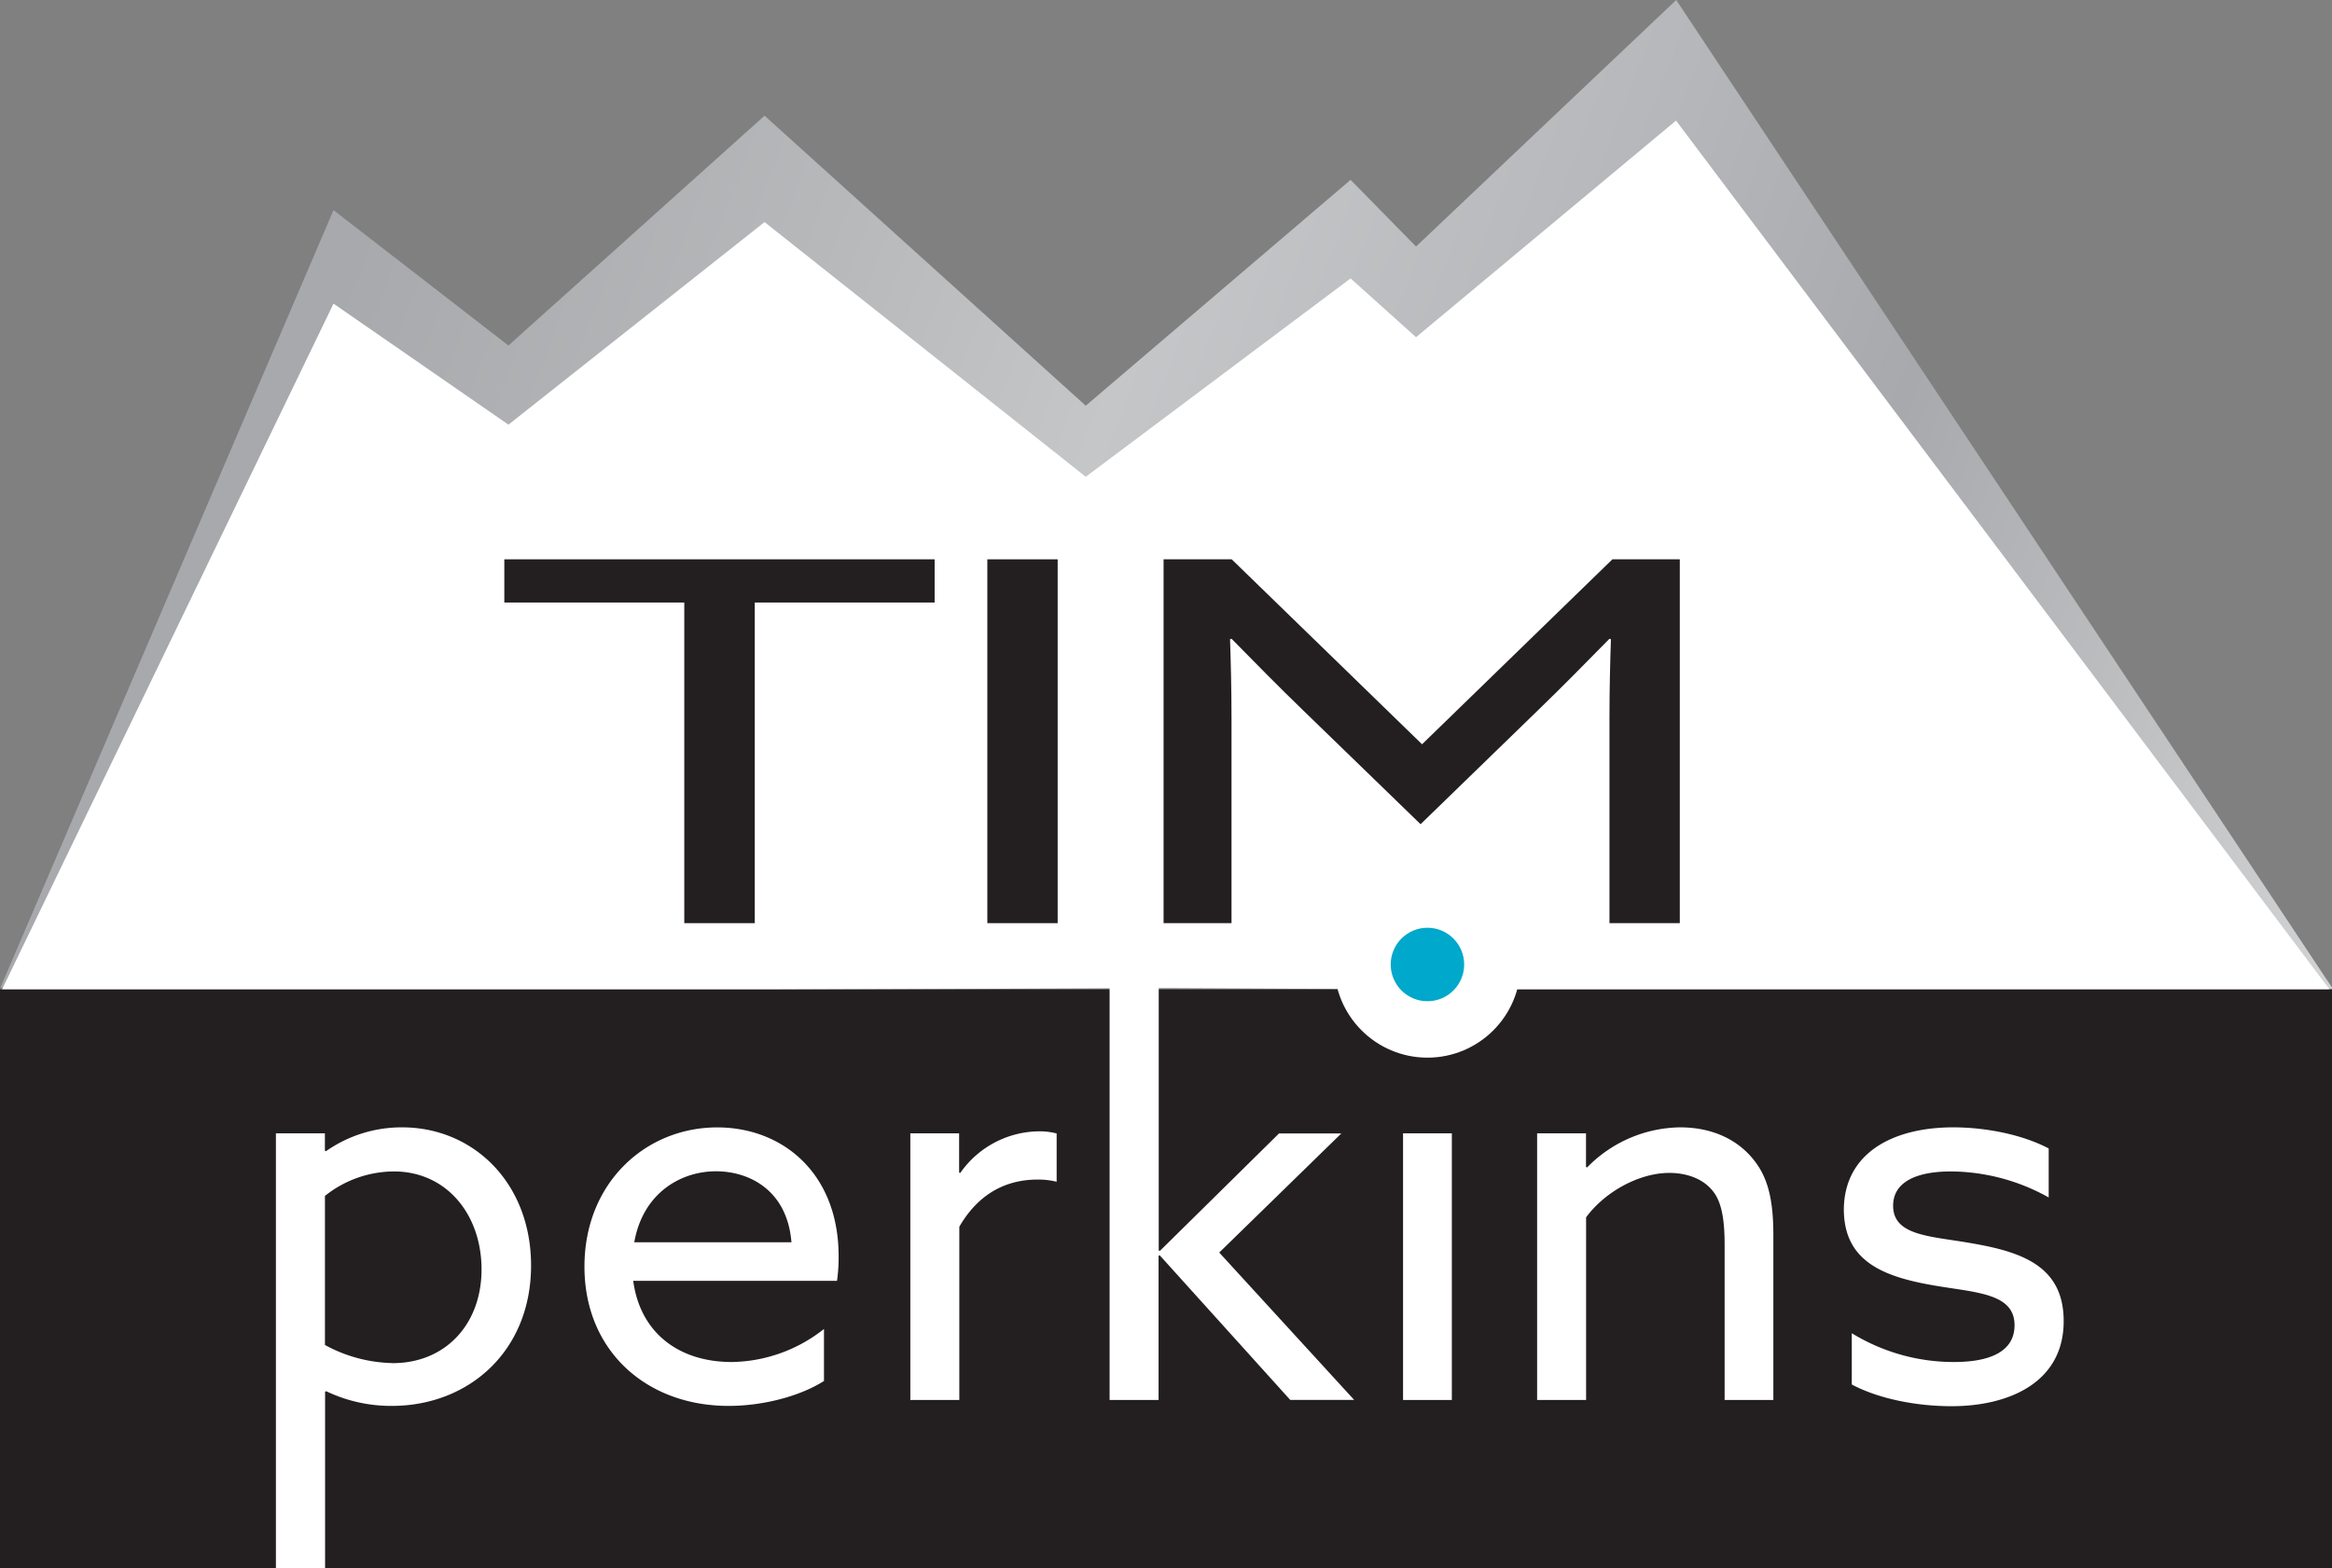 <svg id="e5f214a2-1f32-4af1-9d20-54d8b7d775ff" data-name="Layer 1" xmlns="http://www.w3.org/2000/svg" xmlns:xlink="http://www.w3.org/1999/xlink" viewBox="0 0 476.09 320.16"><rect x="0" y="0" width="476.09" height="320.16" fill="#808080" stroke="none"/><defs><linearGradient id="79756af6-5b56-4937-a6d9-1c29e0678093" x1="215.61" y1="318.91" x2="630.66" y2="478.23" gradientUnits="userSpaceOnUse"><stop offset="0.03" stop-color="#a7a9ac"/><stop offset="0.23" stop-color="#b6b8ba"/><stop offset="0.38" stop-color="#c4c6c8"/><stop offset="0.57" stop-color="#b5b7ba"/><stop offset="0.72" stop-color="#a7a9ac"/><stop offset="1" stop-color="#d1d3d4"/><stop offset="1" stop-color="#a7a9ac"/></linearGradient></defs><title>company-logo_silver</title><path d="M398,464h-238L228,305.28l35.71,27.64L316,286l65.57,59.21,54.07-46.11L449,312.71l53.12-50.33L636,464v0.29Z" transform="translate(-159.91 -262.38)" fill="url(#79756af6-5b56-4937-a6d9-1c29e0678093)"/><path d="M398,464.11l-238,.94L228,324.37l35.71,24.71L316,307.72l65.57,52,54.07-40.5,13.36,12L502.08,287,636,465.05v0.26Z" transform="translate(-159.91 -262.38)" fill="#fff"/><rect y="201.99" width="476.09" height="118.17" fill="#231f20"/><path d="M226.24,582.54h-10V493.76h10v3.54l0.22,0.11A26.86,26.86,0,0,1,242,492.54c14.6,0,26.33,11.4,26.33,28.21,0,17.48-12.72,28.66-28.44,28.66a30.69,30.69,0,0,1-13.39-3l-0.22.11v36Zm13.83-41.86c10.84,0,18.15-8,18.15-19.14s-7.08-20-17.92-20a22.69,22.69,0,0,0-14.05,5v30.43A30,30,0,0,0,240.08,540.67Z" transform="translate(-159.91 -262.38)" fill="#fff"/><path d="M289.18,523.85c1.44,10.73,9.4,16.6,20.14,16.6a31,31,0,0,0,18.81-6.75v10.62c-4.87,3.1-12.39,5.09-19.47,5.09-16.82,0-29.43-11.29-29.43-28.43s12.5-28.43,27.11-28.43c13.28,0,24.78,9.29,24.78,26.33a34.09,34.09,0,0,1-.33,5h-41.6ZM289.4,516h32.09c-0.89-10.84-8.85-14.49-15.38-14.49C298.91,501.5,291.17,505.93,289.4,516Z" transform="translate(-159.91 -262.38)" fill="#fff"/><path d="M345.72,493.76h10v8l0.22,0.11a19.84,19.84,0,0,1,16.15-8.52,13.48,13.48,0,0,1,3.54.44v9.85a16,16,0,0,0-3.87-.44c-7.41,0-12.61,3.76-16,9.63V548.2h-10V493.76Z" transform="translate(-159.91 -262.38)" fill="#fff"/><path d="M386.47,463.67h10v54l0.22,0.11,24.34-24h12.72L408.82,518.1l27.55,30.09H423.32l-26.66-29.54-0.22.11V548.2h-10V463.67Z" transform="translate(-159.91 -262.38)" fill="#fff"/><rect x="286.44" y="231.38" width="9.96" height="54.44" fill="#fff"/><path d="M473.7,493.76h10v6.86l0.22,0.11a27,27,0,0,1,19-8.19c6,0,11.06,2.1,14.49,6,3,3.43,4.54,7.63,4.54,16V548.2H512V516.44c0-5.64-.77-9-2.54-11.06-2.21-2.66-5.75-3.54-8.74-3.54-6.2,0-13.17,3.87-17,9.07V548.2h-10V493.76Z" transform="translate(-159.91 -262.38)" fill="#fff"/><path d="M538,534.59a39.81,39.81,0,0,0,20.8,5.86c7.52,0,12.39-2.21,12.39-7.52,0-6.53-7.86-6.64-16.26-8.08-10.4-1.77-18.59-4.87-18.59-15.6,0.11-11.29,9.74-16.71,22.35-16.71,6.53,0,14.05,1.44,19.47,4.31v10a41.33,41.33,0,0,0-19.92-5.31c-7,0-11.84,2.1-11.84,7,0,6.2,7.75,6.2,15.82,7.63,10.4,1.77,19,4.65,19,15.93,0,12.61-11.29,17.37-22.9,17.37-7,0-14.72-1.44-20.36-4.43v-10.4Z" transform="translate(-159.91 -262.38)" fill="#fff"/><path d="M299.61,385.39H262.87v-8.82h87.85v8.82H314v65.46H299.61V385.39Z" transform="translate(-159.91 -262.38)" fill="#231f20"/><path d="M361.48,376.57h14.36v74.28H361.48V376.57Z" transform="translate(-159.91 -262.38)" fill="#231f20"/><path d="M426,407.45c-5-4.82-9.83-9.75-14.67-14.67l-0.3.1c0.15,4.41.3,10.06,0.3,16.11v41.86H397.46V376.57h13.91l38.86,37.76,38.86-37.76h13.76v74.28H488.49V409c0-6.05.15-11.7,0.3-16.11l-0.3-.1c-4.84,4.92-9.68,9.85-14.67,14.67l-23.89,23.19Z" transform="translate(-159.91 -262.38)" fill="#231f20"/><circle cx="291.42" cy="196.91" r="19.02" fill="#fff"/><circle cx="291.42" cy="196.91" r="7.5" fill="#00a8cb"/></svg>